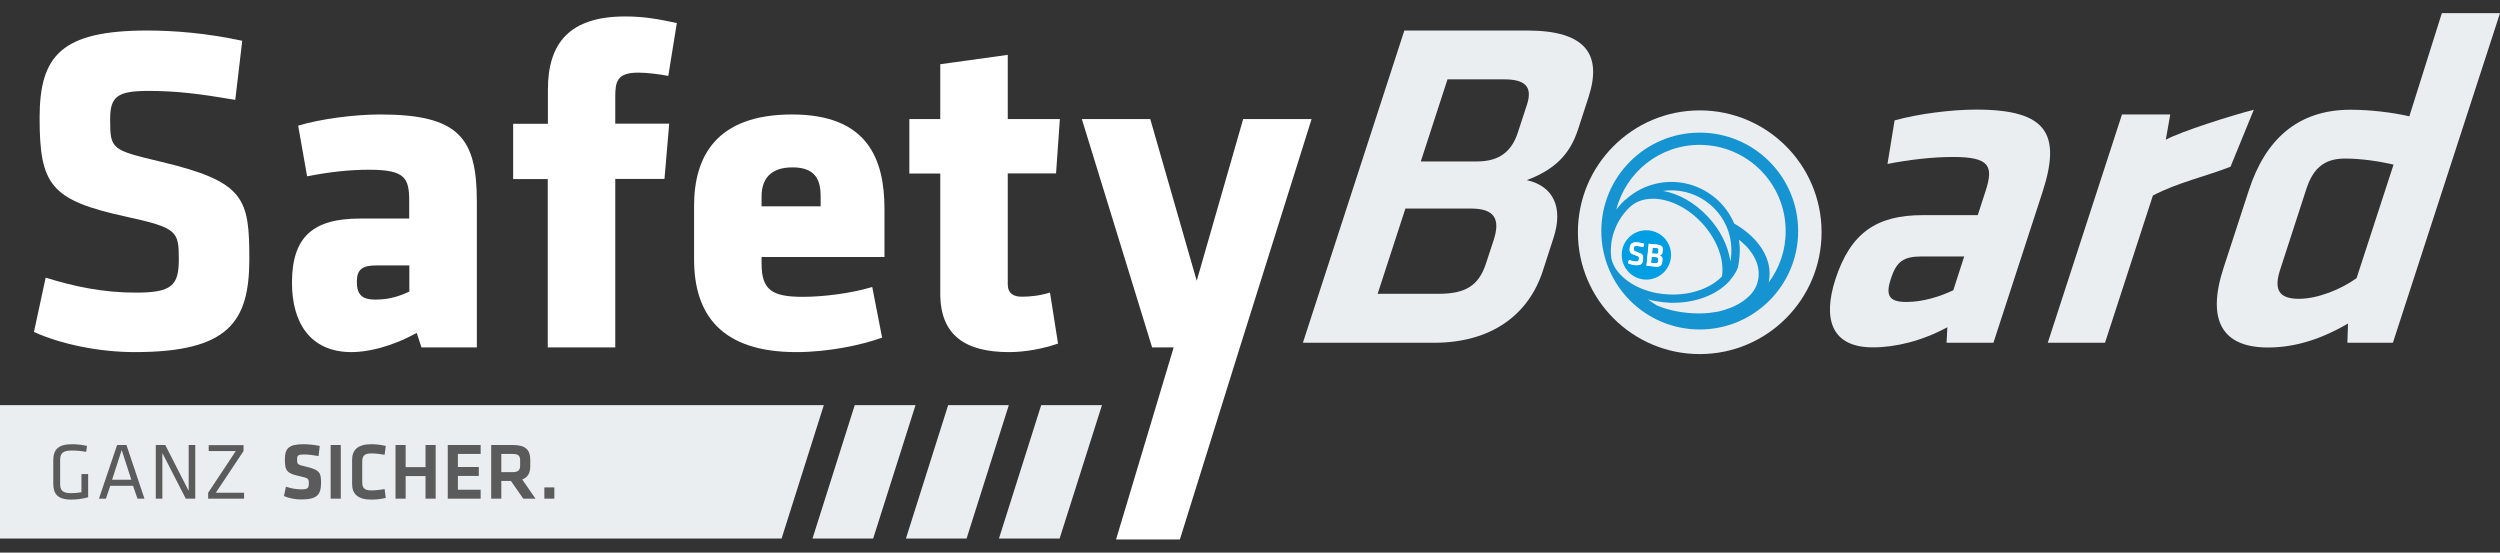 <?xml version="1.0" encoding="utf-8"?>
<!-- Generator: Adobe Illustrator 24.1.3, SVG Export Plug-In . SVG Version: 6.00 Build 0)  -->
<svg version="1.1" baseProfile="basic" id="Ebene_1"
	 xmlns="http://www.w3.org/2000/svg" xmlns:xlink="http://www.w3.org/1999/xlink" x="0px" y="0px" viewBox="0 0 190 42"
	 xml:space="preserve">
<rect x="0" y="0" width="190" height="42" fill="#333333" stroke="none"/>
<style type="text/css">
	.st0{fill:#EAEEF1;}
	.st1{fill:#FFFFFF;}
	.st2{fill:#5B5B5C;}
	.st3{fill:#1693D1;}
	.st4{fill:none;}
	.st5{fill:#009EE2;}
</style>
<circle class="st0" cx="129.18" cy="17.65" r="9.26"/>
<path class="st1" d="M10.24,26.76c-2.74,0-5.63-0.61-7.66-1.53l0.89-4.13c2.17,0.68,4.38,1.14,6.84,1.14c2.74,0,3.28-0.53,3.28-2.53
	c0-2.14-0.11-2.39-3.99-3.24c-5.74-1.25-6.59-2.39-6.59-7.52c0-4.74,1.67-6.63,8.2-6.63c2.07,0,4.56,0.21,7.2,0.78l-0.53,4.49
	c-2.71-0.46-4.45-0.68-6.59-0.68c-2.39,0-2.92,0.43-2.92,2.17c0,2.28,0.11,2.32,3.85,3.21c6.41,1.53,6.73,2.78,6.73,7.45
	C18.93,24.44,17.4,26.76,10.24,26.76z"/>
<path class="st1" d="M32.03,26.4l-0.36-1.1c-2,1.1-3.78,1.46-4.95,1.46c-3.21,0-4.53-2.32-4.53-5.27c0-3.49,1.6-4.88,5.17-4.88h3.74
	v-1.32c0-1.78-0.32-2.39-3.06-2.39c-1.53,0-3.06,0.18-4.7,0.5l-0.68-3.85C24.3,9.05,26.9,8.7,28.9,8.7c6.02,0,7.34,1.82,7.34,6.63
	V26.4H32.03z M31.11,20.17h-2.46c-1.1,0-1.53,0.28-1.53,1.25c0,0.96,0.39,1.35,1.39,1.35c1.07,0,1.82-0.25,2.6-0.61V20.17z"/>
<path class="st1" d="M50.79,5.77c-0.71-0.14-1.67-0.25-2.28-0.25c-1.64,0-1.75,0.71-1.75,1.85v2.03h4.1l-0.36,4.2h-3.74V26.4h-5.13
	V13.61H39v-4.2h2.64v-2.6c0-3.56,1.67-5.56,5.88-5.56c1.46,0,2.53,0.21,3.92,0.5L50.79,5.77z"/>
<path class="st1" d="M57.88,19.53v0.5c0,2,0.78,2.53,3.14,2.53c1.6,0,3.74-0.28,5.27-0.75l0.75,3.85c-1.57,0.57-4.1,1.1-6.52,1.1
	c-5.63,0-7.77-2.78-7.77-7.05v-4.06c0-3.74,1.67-6.95,7.45-6.95c5.77,0,7.02,3.42,7.02,7.2v3.63H57.88z M62.37,14.93
	c0-1.21-0.36-2.21-2.14-2.21c-1.78,0-2.35,1-2.35,2.21v0.75h4.49V14.93z"/>
<path class="st1" d="M76.7,26.76c-3.31,0-5.24-1.25-5.24-4.45v-9.12h-2.35V9.05h2.35V4.88l5.13-0.71v4.88h3.96l-0.29,4.13h-3.67
	v8.41c0,0.71,0.43,0.96,1.07,0.96c0.57,0,1.39-0.07,2.14-0.32l0.61,3.88C79.27,26.51,77.88,26.76,76.7,26.76z"/>
<path class="st1" d="M84.82,41l4.38-14.6h-1.64L82.22,9.05h5.2l3.53,12.29l3.53-12.29h5.2L94.23,26.4L89.67,41H84.82z"/>
<polygon class="st0" points="0,30.79 0,40.93 59.4,40.93 62.61,30.79 "/>
<g>
	<path class="st2" d="M4.57,36.73c0,0.52,0.15,0.75,0.85,0.75c0.21,0,0.48-0.02,0.77-0.07v-1.38H6.7v1.76
		c-0.4,0.12-0.87,0.18-1.29,0.18c-1.04,0-1.36-0.45-1.36-1.2v-1.8c0-0.83,0.41-1.21,1.43-1.21c0.35,0,0.75,0.04,1.13,0.13
		l-0.06,0.45c-0.39-0.07-0.76-0.1-1.1-0.1c-0.67,0-0.88,0.2-0.88,0.75V36.73z"/>
	<path class="st2" d="M10.98,37.9h-0.53l-0.34-0.98H8.38L8.05,37.9H7.52l1.38-4.08h0.71L10.98,37.9z M9.25,34.2l-0.73,2.26h1.46
		L9.25,34.2z"/>
	<path class="st2" d="M12.34,34.43v3.47h-0.5v-4.08h0.72l1.78,3.49v-3.49h0.5v4.08h-0.72L12.34,34.43z"/>
	<path class="st2" d="M16.4,37.45h2.15v0.45h-2.73v-0.45l2.1-3.17h-2.06v-0.45h2.65v0.45L16.4,37.45z"/>
</g>
<polygon class="st0" points="61.75,40.93 66.36,40.93 69.58,30.79 64.96,30.79 "/>
<polygon class="st0" points="68.85,40.93 73.46,40.93 76.67,30.79 72.06,30.79 "/>
<polygon class="st0" points="75.92,40.93 80.53,40.93 83.75,30.79 79.13,30.79 "/>
<path class="st2" d="M22.9,37.96c-0.47,0-0.97-0.1-1.32-0.26l0.15-0.71c0.37,0.12,0.75,0.2,1.18,0.2c0.47,0,0.56-0.09,0.56-0.44
	c0-0.37-0.02-0.41-0.69-0.56c-0.99-0.21-1.13-0.41-1.13-1.29c0-0.81,0.29-1.14,1.41-1.14c0.36,0,0.78,0.04,1.24,0.13l-0.09,0.77
	c-0.47-0.08-0.77-0.12-1.13-0.12c-0.41,0-0.5,0.07-0.5,0.37c0,0.39,0.02,0.4,0.66,0.55c1.1,0.26,1.16,0.48,1.16,1.28
	C24.39,37.56,24.13,37.96,22.9,37.96z M25.9,37.9h-0.77v-4.08h0.77V37.9z M26.76,34.94c0-0.75,0.44-1.18,1.45-1.18
	c0.38,0,0.77,0.05,1.11,0.13l-0.09,0.67c-0.33-0.06-0.72-0.1-1-0.1c-0.53,0-0.7,0.18-0.7,0.62v1.57c0,0.44,0.17,0.62,0.7,0.62
	c0.28,0,0.67-0.04,1-0.1l0.09,0.67c-0.34,0.09-0.73,0.13-1.11,0.13c-1.02,0-1.45-0.44-1.45-1.18V34.94z M32.34,37.9v-1.72h-1.51
	v1.72h-0.77v-4.08h0.77v1.68h1.51v-1.68h0.77v4.08H32.34z M34.03,33.82h2.5v0.68H34.8v0.99h1.59v0.68H34.8v1.05h1.73v0.68h-2.5
	V33.82z M39.77,37.9l-0.94-1.35H38.1v1.35h-0.77v-4.08H39c0.95,0,1.3,0.39,1.3,1.1v0.53c0,0.49-0.18,0.83-0.61,0.99l1.01,1.46H39.77
	z M38.97,34.5H38.1v1.38h0.87c0.42,0,0.56-0.15,0.56-0.5v-0.4C39.53,34.64,39.38,34.5,38.97,34.5z M41.37,37.04h0.76v0.86h-0.76
	V37.04z"/>
<g>
	<path class="st0" d="M99.02,26.05l7.71-23.73h9.34c4.49,0,5.7,1.85,4.66,5.06l-0.8,2.46c-0.64,1.96-1.82,3.06-3.89,3.85
		c2.02,0.46,2.78,2.07,2.03,4.38l-0.82,2.53c-1.09,3.35-3.94,5.45-8.26,5.45H99.02z M116.05,7.95c0.43-1.32-0.09-1.92-1.73-1.92
		h-4.31l-2.03,6.24h4.28c1.75,0,2.65-0.82,3.1-2.21L116.05,7.95z M113.52,18.24c0.52-1.6,0.06-2.39-1.72-2.39h-4.99l-2.11,6.48h4.6
		c2.03,0,3.07-0.57,3.64-2.32L113.52,18.24z"/>
	<path class="st0" d="M151.5,26.05h-3.56l0.06-1.18c-1.9,1.03-3.92,1.53-5.66,1.53c-3.17,0-3.82-2.17-2.85-5.17
		c1.15-3.53,3.12-4.88,6.65-4.88h4.17l0.59-1.82c0.63-1.92,0.31-2.6-2.47-2.6c-1.57,0-3.35,0.21-4.98,0.53l0.54-3.31
		c1.8-0.5,4.29-0.82,6.22-0.82c5.45,0,6.43,1.92,5.02,6.27L151.5,26.05z M149.28,19.49h-3.21c-1.43,0-1.94,0.39-2.37,1.71
		c-0.39,1.21-0.18,1.75,1.18,1.75c1.28,0,2.6-0.43,3.57-0.89L149.28,19.49z"/>
	<path class="st0" d="M169.52,12.67c-1.92,0.75-4.01,1.2-5.9,2.19l-3.64,11.19h-4.35l5.64-17.35h3.67l-0.34,1.92
		c1.17-0.64,5.02-1.85,6.69-2.28L169.52,12.67z"/>
	<path class="st0" d="M170.91,14.47c1.25-3.85,3.7-6.13,7.73-6.13c1.53,0,3.21,0.21,4.47,0.5L185.58,1H190l-8.14,25.05h-3.46
		l0.05-1.46c-1.89,1.1-3.9,1.82-6.08,1.82c-3.49,0-4.67-2.07-3.39-6.02L170.91,14.47z M181.91,12.51c-1.06-0.25-2.45-0.46-3.7-0.46
		c-1.57,0-2.42,0.75-2.93,2.32l-1.99,6.13c-0.46,1.43-0.18,2.21,1.42,2.21c1.43,0,3.19-0.71,4.39-1.57L181.91,12.51z"/>
</g>
<path class="st3" d="M129.18,10.08c-4.13,0-7.48,3.35-7.48,7.48s3.35,7.48,7.48,7.48c4.13,0,7.48-3.35,7.48-7.48
	S133.31,10.08,129.18,10.08z M132.22,18.81c-0.01-0.2-0.03-0.39-0.06-0.59c0.05,0.04,0.09,0.07,0.14,0.11
	c0.12,0.1,0.22,0.2,0.33,0.3c0.21,0.2,0.38,0.42,0.53,0.64c0.33,0.5,0.51,1.03,0.5,1.57c0,0.12-0.01,0.24-0.03,0.36c0,0,0,0,0,0
	c-0.02,0.09-0.04,0.18-0.06,0.26c0,0.02-0.01,0.03-0.01,0.05c-0.03,0.08-0.06,0.16-0.09,0.24c-0.01,0.01-0.01,0.03-0.02,0.04
	c-0.04,0.08-0.08,0.16-0.13,0.23c0,0,0,0,0,0.01c-0.05,0.08-0.1,0.15-0.16,0.22c-0.01,0.01-0.02,0.03-0.03,0.04
	c-0.06,0.07-0.12,0.14-0.18,0.2c-0.01,0.01-0.02,0.02-0.04,0.03c-0.07,0.06-0.13,0.13-0.21,0.19c0,0-0.01,0.01-0.01,0.01
	c-0.08,0.06-0.15,0.12-0.24,0.18c-0.02,0.01-0.03,0.02-0.05,0.03c-0.08,0.05-0.17,0.11-0.25,0.16c-0.01,0.01-0.03,0.02-0.04,0.02
	c-0.09,0.05-0.18,0.1-0.27,0.14c-0.01,0-0.01,0.01-0.02,0.01c-0.1,0.05-0.2,0.09-0.3,0.13c-0.02,0.01-0.04,0.02-0.06,0.02
	c-0.1,0.04-0.21,0.07-0.31,0.11c-0.02,0.01-0.04,0.01-0.05,0.02c-0.1,0.03-0.21,0.06-0.32,0.09c-0.01,0-0.02,0.01-0.03,0.01
	c-0.11,0.03-0.23,0.05-0.35,0.07c-0.02,0-0.05,0.01-0.07,0.01c-0.12,0.02-0.24,0.04-0.36,0.05c-0.02,0-0.04,0-0.06,0.01
	c-0.12,0.01-0.24,0.02-0.36,0.03c-0.01,0-0.03,0-0.04,0c-0.13,0.01-0.25,0.01-0.38,0.01c-0.01,0-0.03,0-0.04,0
	c-0.02,0-0.03,0-0.05,0c-0.09,0-0.18,0-0.28-0.01c-0.02,0-0.04,0-0.05,0c-0.11-0.01-0.22-0.01-0.33-0.02
	c-0.03,0-0.06-0.01-0.09-0.01c-0.09-0.01-0.17-0.02-0.26-0.03c-0.03,0-0.07-0.01-0.1-0.01c-0.11-0.02-0.23-0.03-0.34-0.05
	c0,0,0,0,0,0c-0.47-0.08-0.92-0.2-1.34-0.35c-0.12-0.04-0.23-0.09-0.35-0.14c-0.23-0.14-0.45-0.29-0.66-0.45
	c0.18,0.05,0.37,0.1,0.56,0.13c0.37,0.07,0.75,0.11,1.12,0.13c0.08,0,0.17,0,0.25,0c1.73,0,3.31-0.61,4.26-1.64l0.06-0.07l0-0.02
	c0.26-0.29,0.46-0.61,0.59-0.94c0.01-0.01,0.01-0.03,0.01-0.04C132.18,19.81,132.24,19.31,132.22,18.81z M131.51,19.88
	c-0.16-1.17-0.76-2.4-1.71-3.41c-1.01-1.08-2.24-1.76-3.41-1.96c2.33-0.33,4.57,1.19,5.09,3.52c0.06,0.26,0.09,0.53,0.1,0.81
	C131.6,19.19,131.57,19.54,131.51,19.88z M129.32,16.92c1.16,1.24,1.75,2.8,1.55,4.09c-0.87,0.9-2.37,1.43-3.96,1.37
	c-0.35-0.01-0.69-0.05-1.03-0.11c-0.71-0.14-1.35-0.39-1.88-0.72c-0.1-0.06-0.19-0.13-0.29-0.19c0,0,0,0,0,0
	c-0.27-0.2-0.51-0.42-0.71-0.66c-0.01-0.01-0.01-0.02-0.02-0.02c-0.05-0.07-0.1-0.14-0.15-0.2c-0.01-0.02-0.03-0.04-0.04-0.06
	c-0.04-0.06-0.07-0.12-0.1-0.18c-0.01-0.03-0.03-0.05-0.04-0.08c-0.03-0.06-0.05-0.12-0.08-0.18c-0.01-0.02-0.02-0.05-0.03-0.07
	c-0.03-0.08-0.06-0.17-0.08-0.26c-0.03-0.27-0.05-0.54-0.03-0.81v0c0.01-0.12,0.02-0.24,0.03-0.36c0.01-0.05,0.01-0.09,0.02-0.14
	c0.01-0.07,0.02-0.13,0.04-0.2c0.03-0.15,0.07-0.3,0.12-0.45l0,0c0.22-0.68,0.59-1.31,1.1-1.83c0.06-0.06,0.12-0.11,0.17-0.16
	C125.2,14.55,127.63,15.11,129.32,16.92z M134.41,21.48c0.01-0.04,0.02-0.08,0.03-0.13c0.22-1.21-0.29-2.45-1.42-3.48
	c-0.29-0.27-0.62-0.51-0.97-0.73c-0.08-0.05-0.17-0.1-0.25-0.15c-0.41-0.96-1.09-1.78-1.99-2.35c-1.17-0.74-2.56-0.99-3.91-0.69
	c-0.87,0.19-1.67,0.61-2.33,1.2c-0.02,0.02-0.05,0.03-0.07,0.05c-0.07,0.06-0.13,0.13-0.2,0.19c-0.17,0.17-0.32,0.35-0.46,0.54
	c0.72-2.83,3.28-4.92,6.33-4.92c3.61,0,6.54,2.93,6.54,6.54C135.72,19.03,135.23,20.39,134.41,21.48z"/>
<path class="st4" d="M133.86-2.65c-0.01,0-0.02,0-0.02,0C133.85-2.65,133.86-2.65,133.86-2.65z"/>
<path class="st4" d="M133.67-2.65c0,0,0.01,0,0.01,0c-0.01,0-0.02,0-0.03,0C133.66-2.65,133.66-2.65,133.67-2.65z"/>
<path class="st4" d="M134.04-2.65c-0.01,0-0.03,0-0.04,0C134.01-2.65,134.03-2.65,134.04-2.65z"/>
<path class="st4" d="M134.2-2.66c-0.01,0-0.02,0-0.03,0C134.18-2.66,134.19-2.66,134.2-2.66z"/>
<path class="st4" d="M133.03-2.66c-0.01,0-0.01,0-0.02,0C133.01-2.66,133.02-2.66,133.03-2.66z"/>
<path class="st4" d="M133.36-2.65c-0.01,0-0.01,0-0.02,0C133.34-2.65,133.35-2.65,133.36-2.65z"/>
<path class="st4" d="M134.39-2.67c-0.01,0-0.02,0-0.04,0C134.37-2.67,134.38-2.67,134.39-2.67z"/>
<path class="st4" d="M132.71-2.68c-0.01,0-0.02,0-0.03,0C132.69-2.68,132.7-2.68,132.71-2.68z"/>
<path class="st4" d="M134.55-2.68c-0.01,0-0.03,0-0.04,0C134.53-2.68,134.54-2.68,134.55-2.68z"/>
<g>
	<path class="st5" d="M125.89,18.85l-0.3-0.03l-0.04,0.44l0.3,0.03c0.12,0.01,0.17-0.04,0.18-0.14l0.01-0.15
		C126.05,18.91,126.01,18.86,125.89,18.85z"/>
	<path class="st5" d="M125.87,19.55l-0.35-0.03l-0.05,0.46L125.8,20c0.14,0.01,0.21-0.02,0.22-0.14l0.01-0.13
		C126.04,19.62,126,19.56,125.87,19.55z"/>
	<g>
		<path class="st5" d="M125.12,17.5c-1.03,0-1.87,0.84-1.87,1.87c0,1.03,0.84,1.88,1.87,1.88c1.03,0,1.88-0.84,1.88-1.88
			C127,18.34,126.16,17.5,125.12,17.5z M124.89,18.79c-0.13-0.04-0.3-0.08-0.44-0.09c-0.21-0.02-0.26,0.02-0.27,0.17
			c-0.02,0.19-0.01,0.2,0.27,0.3c0.44,0.15,0.45,0.23,0.42,0.56c-0.03,0.32-0.14,0.47-0.63,0.42c-0.19-0.02-0.41-0.09-0.51-0.15
			l0.08-0.24c0.15,0.06,0.3,0.11,0.46,0.12c0.23,0.02,0.27-0.02,0.29-0.18c0.02-0.19,0.01-0.2-0.28-0.3
			c-0.39-0.13-0.44-0.21-0.41-0.57c0.03-0.3,0.18-0.44,0.61-0.4c0.15,0.01,0.32,0.05,0.48,0.1L124.89,18.79z M126.37,19l-0.02,0.17
			c-0.01,0.14-0.08,0.21-0.21,0.25c0.15,0.05,0.23,0.17,0.21,0.33l-0.02,0.18c-0.02,0.24-0.19,0.37-0.49,0.34l-0.7-0.07l0.17-1.67
			l0.66,0.07C126.27,18.63,126.39,18.77,126.37,19z"/>
		<path class="st1" d="M123.86,18.82c-0.04,0.35,0.01,0.44,0.41,0.57c0.29,0.1,0.3,0.11,0.28,0.3c-0.02,0.16-0.06,0.2-0.29,0.18
			c-0.17-0.02-0.31-0.06-0.46-0.12l-0.08,0.24c0.11,0.06,0.32,0.13,0.51,0.15c0.49,0.05,0.6-0.1,0.63-0.42
			c0.03-0.33,0.02-0.41-0.42-0.56c-0.28-0.1-0.29-0.1-0.27-0.3c0.01-0.15,0.06-0.19,0.27-0.17c0.15,0.01,0.31,0.05,0.44,0.09
			l0.06-0.26c-0.16-0.05-0.34-0.09-0.48-0.1C124.05,18.38,123.89,18.52,123.86,18.82z"/>
		<path class="st1" d="M125.96,18.59l-0.66-0.07l-0.17,1.67l0.7,0.07c0.3,0.03,0.47-0.1,0.49-0.34l0.02-0.18
			c0.02-0.16-0.06-0.28-0.21-0.33c0.13-0.04,0.2-0.11,0.21-0.25l0.02-0.17C126.39,18.77,126.27,18.63,125.96,18.59z M126.03,19.73
			l-0.01,0.13c-0.01,0.12-0.08,0.16-0.22,0.14l-0.32-0.03l0.05-0.46l0.35,0.03C126,19.56,126.04,19.62,126.03,19.73z M126.05,19
			l-0.01,0.15c-0.01,0.1-0.06,0.15-0.18,0.14l-0.3-0.03l0.04-0.44l0.3,0.03C126.01,18.86,126.05,18.91,126.05,19z"/>
	</g>
</g>
</svg>
